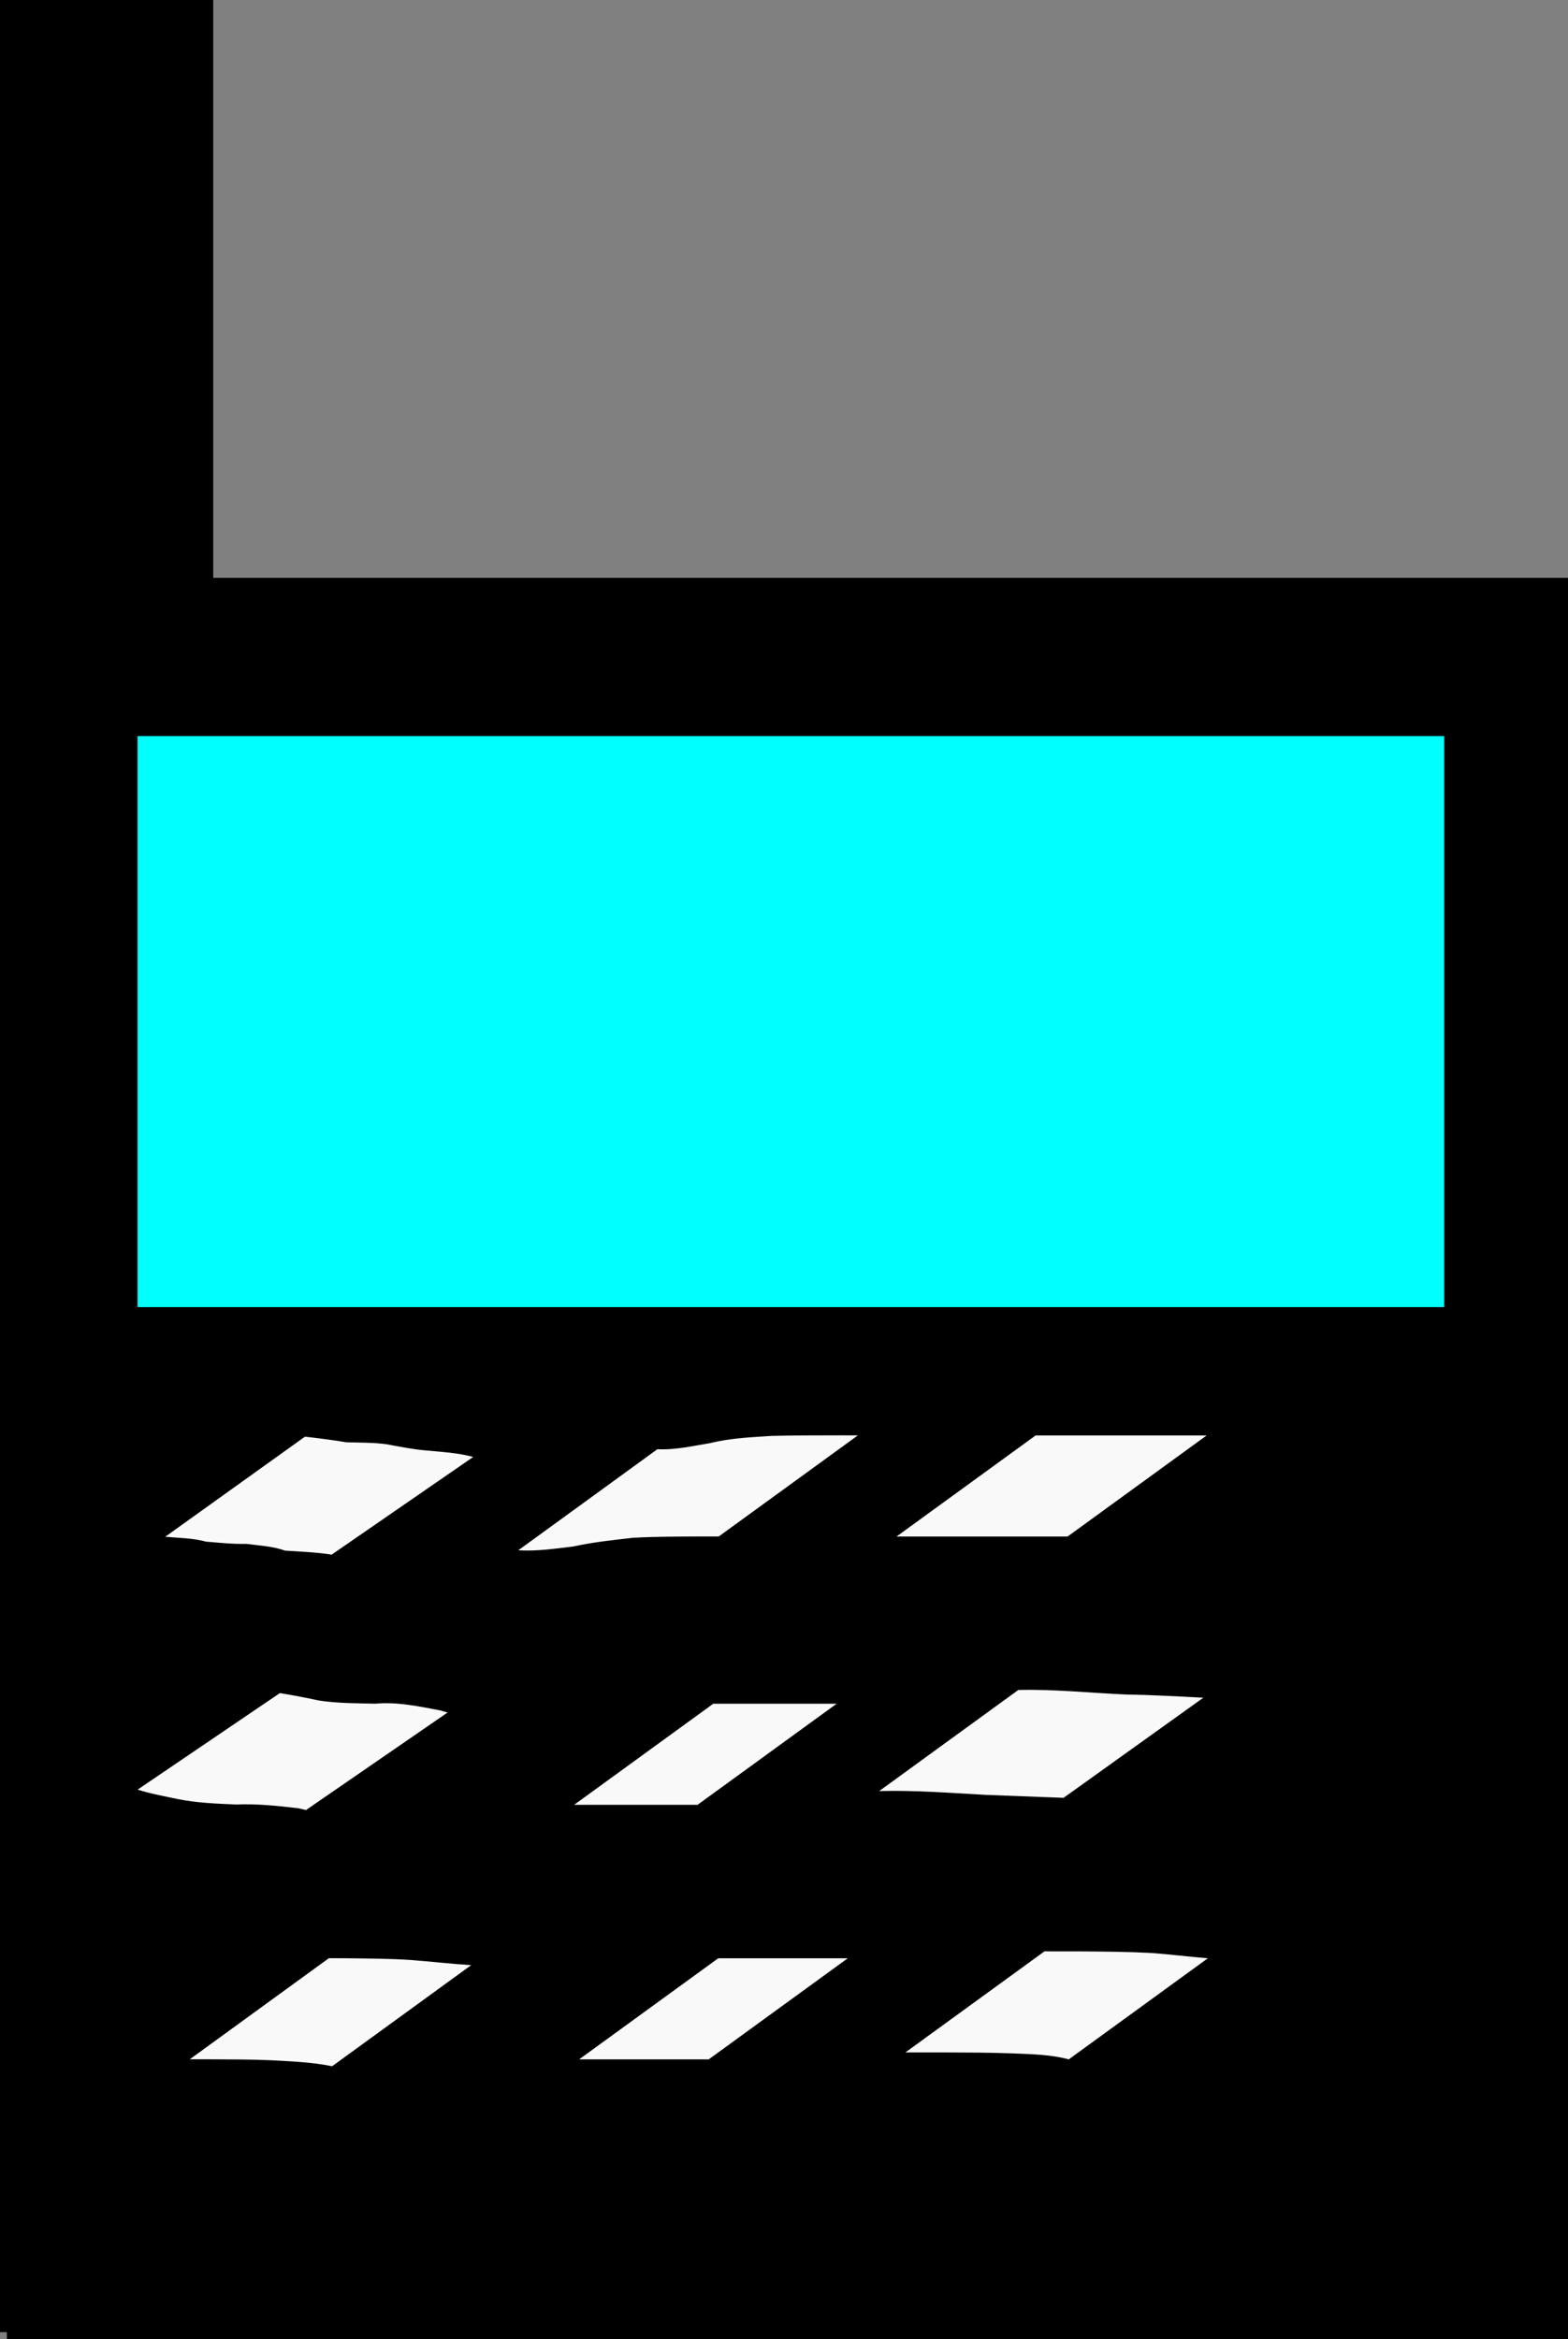 <svg xmlns="http://www.w3.org/2000/svg" viewBox="0 0 651.43 971.43" version="1.0"><rect x="0" y="0" width="651.43" height="971.43" fill="#808080" stroke="none"/><path d="M2.857 239.999h648.57v731.43H2.857z"/><path d="M0 0h88.571v968.57H0z"/><path fill="#0ff" d="M57.141 305.719h542.86v237.14H57.141z"/><path d="M137.801 645.649c-6.4-.98-12.86-1.25-19.31-1.65-5.24-1.84-10.72-2.1-16.16-2.81-5.61.13-11.18-.47-16.69-.92-5.57-1.5-11.32-1.54-17.01-2.02l58.07-41.59c5.76.68 11.52 1.39 17.25 2.35 5.54.15 11.1.06 16.6.8 5.3.96 10.62 2.05 15.97 2.54 6.73.64 13.53.97 20.08 2.74l-58.8 40.56zM273.121 601.869c7.46.39 14.77-1.38 22.08-2.56 8.32-2.07 16.83-2.4 25.32-2.96 9.63-.24 19.28-.22 28.92-.24 2.32.01 4.65.01 6.97.02l-57.79 41.97h-6.96c-9.57.07-19.14.03-28.69.56-8.32.95-16.63 1.82-24.83 3.62-7.58.89-15.14 2.04-22.81 1.57l57.79-41.98zM430.261 596.149h71.06l-57.79 41.99h-71.06l57.79-41.99zM116.291 703.149c5.38.9 10.71 1.89 16.03 3.07 7.81 1.2 15.7 1.16 23.58 1.34 9.14-.82 17.96 1.1 26.82 2.75 1.08.31 2.16.61 3.24.91l-58.83 40.51-3.11-.72c-8.65-1.03-17.26-1.94-26-1.58-8.11-.34-16.24-.66-24.23-2.27-5.56-1.18-11.19-2.18-16.61-3.91l59.11-40.1zM296.321 707.579h51.26l-57.78 41.98H238.531l57.79-41.98zM423.051 701.869c14.84-.38 29.6 1.21 44.4 1.86 10.85.19 21.67.78 32.49 1.35l-58.08 41.58c-10.8-.41-21.6-.8-32.4-1.23-14.72-.81-29.43-1.97-44.19-1.58l57.78-41.98zM444.021 855.279c-7.66-2.07-15.65-2.14-23.53-2.49-9.41-.35-18.82-.36-28.24-.39-5.37-.01-10.74 0-16.11.01l57.79-41.99c5.37 0 10.75-.01 16.13.02 9.48.08 18.96.15 28.43.66 7.79.59 15.56 1.57 23.32 2.19l-57.79 41.99zM294.431 855.279h-53.82l57.79-41.99h53.81l-57.78 41.99zM137.971 858.139c-8.45-1.74-17.12-2.03-25.72-2.51-8.64-.36-17.3-.33-25.96-.38-2.49 0-4.97.01-7.46.01l57.79-41.99c2.49.01 4.98.01 7.48.02 8.73.11 17.46.13 26.18.69 8.5.64 16.98 1.64 25.47 2.17l-57.78 41.99z" fill="#f9f9f9"/></svg>